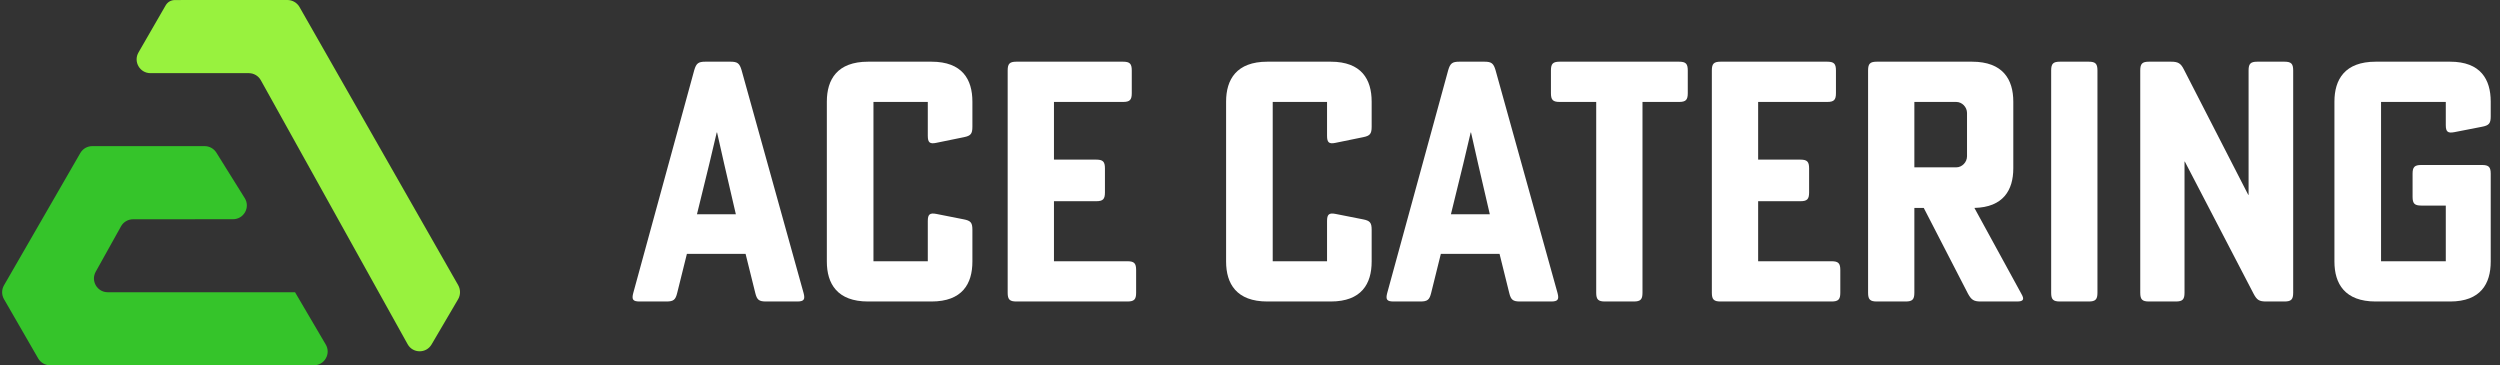 <svg width="219" height="32" viewBox="0 0 219 32" fill="none" xmlns="http://www.w3.org/2000/svg">
<rect x="0" y="0" width="219" height="32" fill="#333333" stroke="none"/>
<g clip-path="url(#clip0_74_651)">
<path d="M25.844 25.6C25.845 25.6 25.846 25.601 25.846 25.601L28.536 30.181C29.009 30.986 28.428 32 27.495 32H4.389C3.958 32 3.559 31.77 3.344 31.396L0.348 26.204C0.133 25.83 0.133 25.37 0.348 24.997L7.036 13.405C7.252 13.031 7.65 12.801 8.082 12.801H17.928C18.345 12.801 18.732 13.016 18.953 13.369L21.44 17.357C21.942 18.16 21.363 19.202 20.416 19.203C17.342 19.205 15.11 19.205 11.655 19.208C11.218 19.208 10.813 19.445 10.6 19.828L8.384 23.805C7.936 24.61 8.517 25.6 9.439 25.6H25.844Z" fill="#35C42A"/>
<path d="M40.134 24.977C40.348 25.352 40.354 25.83 40.136 26.203L37.804 30.177C37.331 30.983 36.162 30.97 35.708 30.153L22.848 7.028C22.635 6.645 22.231 6.408 21.793 6.408H13.177C12.248 6.408 11.667 5.402 12.131 4.597L14.508 0.477C14.682 0.176 14.978 0.004 15.325 0.003C16.236 0.003 18.67 0.002 25.178 0C25.612 6.97446e-05 26.022 0.237 26.236 0.614C30.275 7.692 27.851 3.443 40.134 24.977Z" fill="#98F23E"/>
</g>
<path d="M69.837 26.411H67.105C66.488 26.411 66.312 26.264 66.165 25.676L65.313 22.239H60.172L59.319 25.676C59.173 26.264 58.996 26.411 58.379 26.411H56.029C55.441 26.411 55.324 26.235 55.471 25.676L60.818 6.139C60.994 5.551 61.17 5.404 61.787 5.404H63.991C64.608 5.404 64.784 5.551 64.96 6.139L70.396 25.676C70.543 26.235 70.425 26.411 69.837 26.411ZM64.461 18.772L63.433 14.336L62.816 11.603H62.786L62.14 14.336L61.053 18.772H64.461Z" fill="white"/>
<path d="M76.045 26.411C73.342 26.411 72.431 24.854 72.431 22.915V8.9C72.431 6.961 73.342 5.404 76.045 5.404H81.598C84.301 5.404 85.182 6.961 85.182 8.9V11.104C85.182 11.721 85.035 11.897 84.448 12.015L82.009 12.514C81.451 12.632 81.275 12.485 81.275 11.897V8.93H76.515V22.885H81.275V19.36C81.275 18.772 81.451 18.625 82.039 18.743L84.418 19.213C85.035 19.33 85.182 19.506 85.182 20.123V22.915C85.182 24.854 84.301 26.411 81.598 26.411H76.045Z" fill="white"/>
<path d="M99.525 23.649V25.647C99.525 26.235 99.349 26.411 98.761 26.411H89.036C88.449 26.411 88.272 26.235 88.272 25.647V6.168C88.272 5.581 88.449 5.404 89.036 5.404H98.379C98.967 5.404 99.143 5.581 99.143 6.168V8.166C99.143 8.754 98.967 8.93 98.379 8.93H92.327V13.983H96.029C96.616 13.983 96.793 14.159 96.793 14.747V16.862C96.793 17.45 96.616 17.626 96.029 17.626H92.327V22.885H98.761C99.349 22.885 99.525 23.061 99.525 23.649Z" fill="white"/>
<path d="M111.02 26.411C108.317 26.411 107.406 24.854 107.406 22.915V8.9C107.406 6.961 108.317 5.404 111.02 5.404H116.572C119.275 5.404 120.157 6.961 120.157 8.9V11.104C120.157 11.721 120.01 11.897 119.422 12.015L116.984 12.514C116.425 12.632 116.249 12.485 116.249 11.897V8.93H111.49V22.885H116.249V19.36C116.249 18.772 116.425 18.625 117.013 18.743L119.393 19.213C120.01 19.33 120.157 19.506 120.157 20.123V22.915C120.157 24.854 119.275 26.411 116.572 26.411H111.02Z" fill="white"/>
<path d="M135.884 26.411H133.152C132.535 26.411 132.359 26.264 132.212 25.676L131.36 22.239H126.218L125.366 25.676C125.219 26.264 125.043 26.411 124.426 26.411H122.076C121.488 26.411 121.371 26.235 121.518 25.676L126.865 6.139C127.041 5.551 127.217 5.404 127.834 5.404H130.038C130.655 5.404 130.831 5.551 131.007 6.139L136.442 25.676C136.589 26.235 136.472 26.411 135.884 26.411ZM130.508 18.772L129.479 14.336L128.862 11.603H128.833L128.187 14.336L127.1 18.772H130.508Z" fill="white"/>
<path d="M139.828 8.93H136.626C136.038 8.93 135.862 8.754 135.862 8.166V6.168C135.862 5.581 136.038 5.404 136.626 5.404H147.085C147.672 5.404 147.849 5.581 147.849 6.168V8.166C147.849 8.754 147.672 8.93 147.085 8.93H143.882V25.647C143.882 26.235 143.706 26.411 143.118 26.411H140.592C140.004 26.411 139.828 26.235 139.828 25.647V8.93Z" fill="white"/>
<path d="M161.211 23.649V25.647C161.211 26.235 161.034 26.411 160.447 26.411H150.722C150.134 26.411 149.958 26.235 149.958 25.647V6.168C149.958 5.581 150.134 5.404 150.722 5.404H160.065C160.652 5.404 160.829 5.581 160.829 6.168V8.166C160.829 8.754 160.652 8.93 160.065 8.93H154.013V13.983H157.714C158.302 13.983 158.478 14.159 158.478 14.747V16.862C158.478 17.45 158.302 17.626 157.714 17.626H154.013V22.885H160.447C161.034 22.885 161.211 23.061 161.211 23.649Z" fill="white"/>
<path d="M163.644 25.647V6.168C163.644 5.581 163.82 5.404 164.408 5.404H172.752C175.454 5.404 176.365 6.961 176.365 8.9V14.747C176.365 16.657 175.484 18.155 172.957 18.214L177.07 25.735C177.364 26.235 177.247 26.411 176.688 26.411H173.515C172.898 26.411 172.693 26.264 172.399 25.735L168.521 18.214H167.698V25.647C167.698 26.235 167.522 26.411 166.934 26.411H164.408C163.82 26.411 163.644 26.235 163.644 25.647ZM171.371 8.93H167.698V14.659H171.371C171.87 14.659 172.311 14.218 172.311 13.689V9.899C172.311 9.371 171.87 8.93 171.371 8.93Z" fill="white"/>
<path d="M180.446 5.404H182.973C183.56 5.404 183.737 5.581 183.737 6.168V25.647C183.737 26.235 183.56 26.411 182.973 26.411H180.446C179.858 26.411 179.682 26.235 179.682 25.647V6.168C179.682 5.581 179.858 5.404 180.446 5.404Z" fill="white"/>
<path d="M197.416 25.735L191.394 14.159H191.364V25.647C191.364 26.235 191.188 26.411 190.6 26.411H188.25C187.662 26.411 187.486 26.235 187.486 25.647V6.168C187.486 5.581 187.662 5.404 188.25 5.404H190.189C190.806 5.404 191.041 5.551 191.305 6.08L196.946 17.068H196.976V6.168C196.976 5.581 197.152 5.404 197.74 5.404H200.119C200.707 5.404 200.883 5.581 200.883 6.168V25.647C200.883 26.235 200.707 26.411 200.119 26.411H198.533C197.916 26.411 197.71 26.293 197.416 25.735Z" fill="white"/>
<path d="M214.251 22.885V18.008H212.106C211.518 18.008 211.342 17.832 211.342 17.244V15.217C211.342 14.63 211.518 14.453 212.106 14.453H217.423C218.011 14.453 218.187 14.63 218.187 15.217V22.915C218.187 24.854 217.306 26.411 214.632 26.411H208.11C205.407 26.411 204.496 24.854 204.496 22.915V8.9C204.496 6.961 205.407 5.404 208.11 5.404H214.632C217.306 5.404 218.187 6.961 218.187 8.9V10.193C218.187 10.81 218.04 10.986 217.423 11.104L215.014 11.574C214.427 11.691 214.251 11.545 214.251 10.957V8.93H208.58V22.885H214.251Z" fill="white"/>
<defs>
<clipPath id="clip0_74_651">
<rect width="40.49" height="32" rx="1.207" fill="white"/>
</clipPath>
</defs>
</svg>
